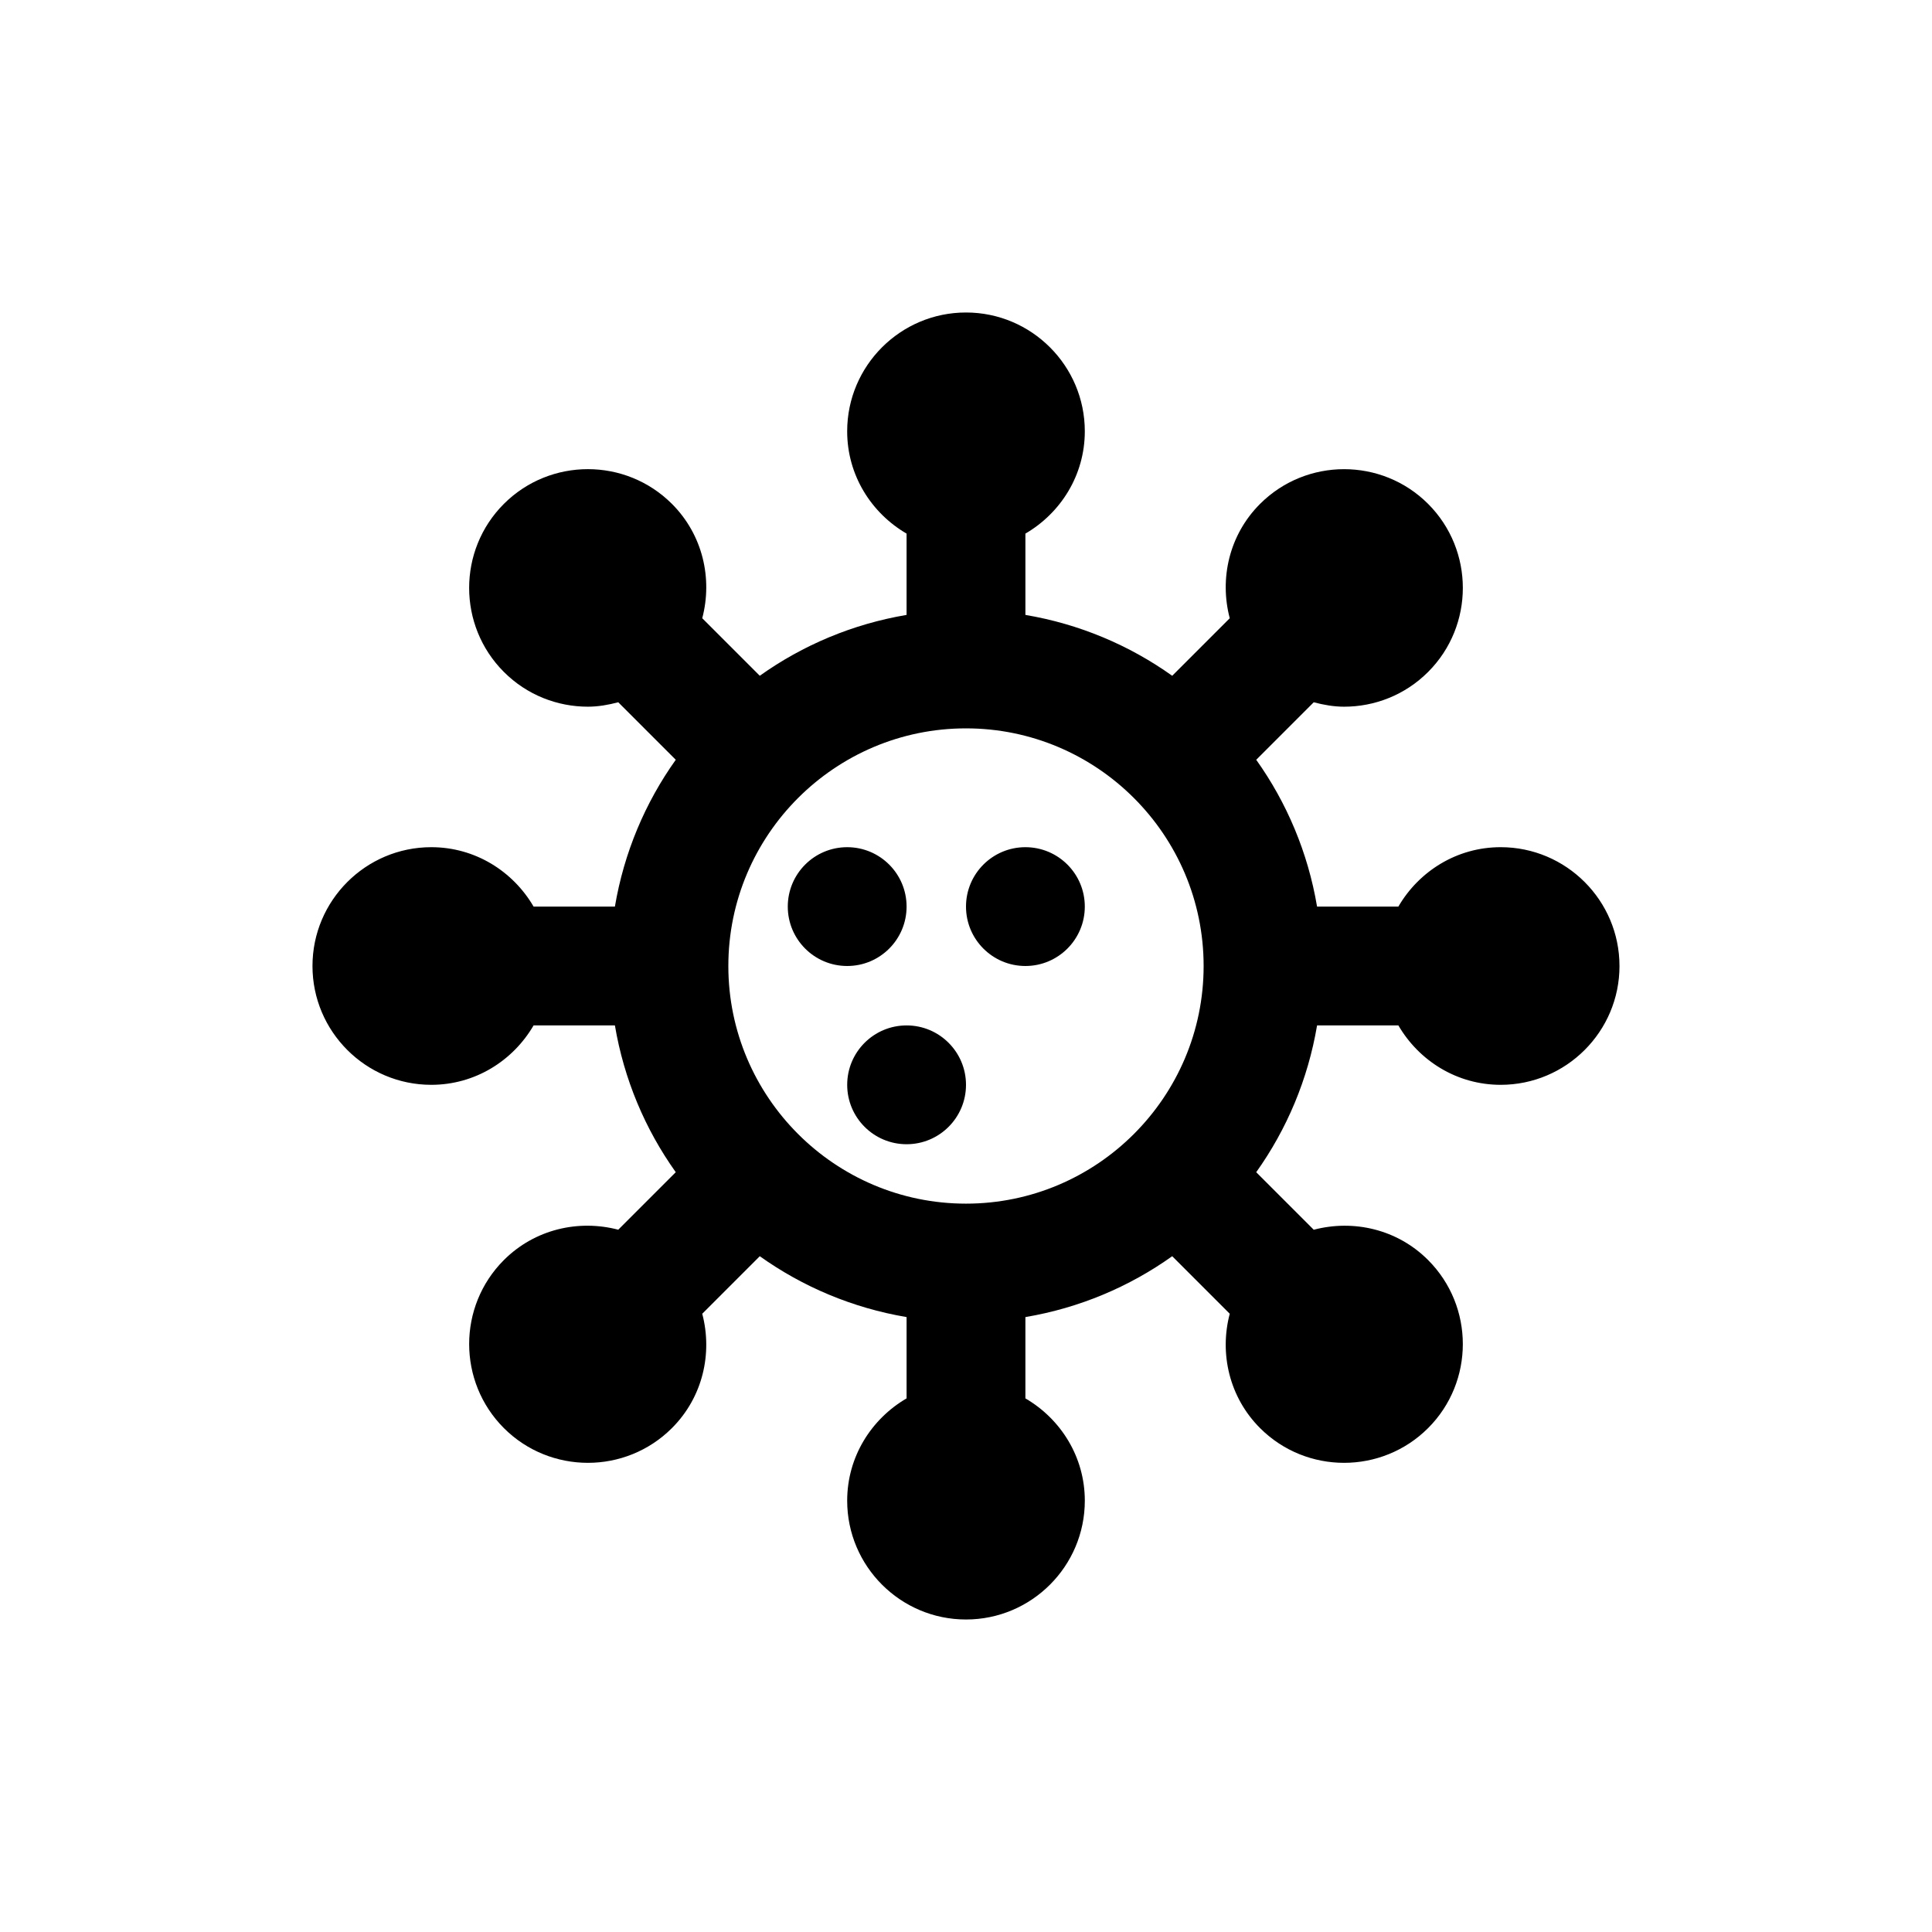 <?xml version="1.0" encoding="UTF-8"?>
<!-- Uploaded to: ICON Repo, www.svgrepo.com, Generator: ICON Repo Mixer Tools -->
<svg fill="#000000" width="800px" height="800px" version="1.1" viewBox="144 144 512 512" xmlns="http://www.w3.org/2000/svg">
 <path d="m400 431.49c0 8.695-7.047 15.742-15.742 15.742-8.695 0-15.742-7.051-15.742-15.742 0-8.695 7.047-15.742 15.742-15.742 8.691-0.004 15.742 7.047 15.742 15.742zm-15.746-47.234c0-8.695-7.047-15.742-15.742-15.742-8.695 0-15.742 7.047-15.742 15.742 0 8.695 7.047 15.742 15.742 15.742 8.695 0.004 15.742-7.047 15.742-15.742zm31.488-15.742c-8.695 0-15.742 7.047-15.742 15.742 0 8.695 7.047 15.742 15.742 15.742 8.695 0 15.742-7.051 15.742-15.742 0.004-8.695-7.047-15.742-15.742-15.742zm157.44 31.488c0 17.367-14.121 31.488-31.488 31.488-11.605 0-21.648-6.379-27.109-15.742l-21.547-0.004c-2.418 14.316-8.027 27.535-16.129 38.906l15.246 15.246c10.492-2.762 22.113-0.176 30.305 8.031 12.27 12.277 12.27 32.258 0.008 44.527-6.141 6.141-14.215 9.211-22.277 9.211s-16.121-3.066-22.254-9.195c-0.008 0-0.008-0.008-0.008-0.008-8.203-8.203-10.797-19.82-8.035-30.305l-15.246-15.246c-11.371 8.102-24.59 13.715-38.906 16.129v21.547c9.367 5.461 15.746 15.504 15.746 27.109 0 17.367-14.121 31.488-31.488 31.488s-31.488-14.121-31.488-31.488c0-11.605 6.379-21.648 15.742-27.109v-21.547c-14.316-2.418-27.535-8.027-38.906-16.129l-15.246 15.246c2.762 10.488 0.172 22.102-8.035 30.305 0 0 0 0.008-0.008 0.008-6.133 6.129-14.199 9.195-22.254 9.195-8.062 0-16.129-3.066-22.262-9.195-12.277-12.285-12.277-32.266-0.016-44.535 8.211-8.211 19.828-10.805 30.316-8.047l15.242-15.242c-8.102-11.367-13.711-24.586-16.129-38.902h-21.547c-5.461 9.367-15.504 15.746-27.109 15.746-17.367 0-31.488-14.121-31.488-31.488s14.121-31.488 31.488-31.488c11.605 0 21.648 6.379 27.109 15.742h21.547c2.418-14.316 8.027-27.535 16.129-38.906l-15.242-15.242c-2.641 0.695-5.324 1.172-8.039 1.172-8.07 0-16.137-3.066-22.27-9.211 0 0-0.008 0-0.008-0.008-12.262-12.27-12.262-32.25 0-44.52 12.285-12.285 32.266-12.27 44.535-0.016 8.211 8.211 10.805 19.824 8.043 30.312l15.246 15.246c11.367-8.098 24.586-13.707 38.902-16.125v-21.547c-9.367-5.461-15.742-15.504-15.742-27.109 0-17.367 14.121-31.488 31.488-31.488s31.488 14.121 31.488 31.488c0 11.605-6.379 21.648-15.742 27.109v21.547c14.316 2.418 27.535 8.027 38.906 16.129l15.246-15.246c-2.762-10.488-0.172-22.102 8.035-30.305 12.285-12.27 32.258-12.262 44.527-0.008 12.277 12.285 12.277 32.266 0.016 44.535 0 0.008-0.008 0.008-0.008 0.008-6.133 6.141-14.199 9.211-22.27 9.211-2.715 0-5.398-0.477-8.039-1.172l-15.242 15.242c8.094 11.367 13.707 24.586 16.121 38.902h21.547c5.461-9.367 15.504-15.742 27.109-15.742 17.367 0 31.488 14.121 31.488 31.488zm-110.21 0c0-34.723-28.25-62.977-62.977-62.977-34.723 0-62.977 28.25-62.977 62.977 0 34.723 28.25 62.977 62.977 62.977 34.723 0 62.977-28.254 62.977-62.977z"/>
</svg>